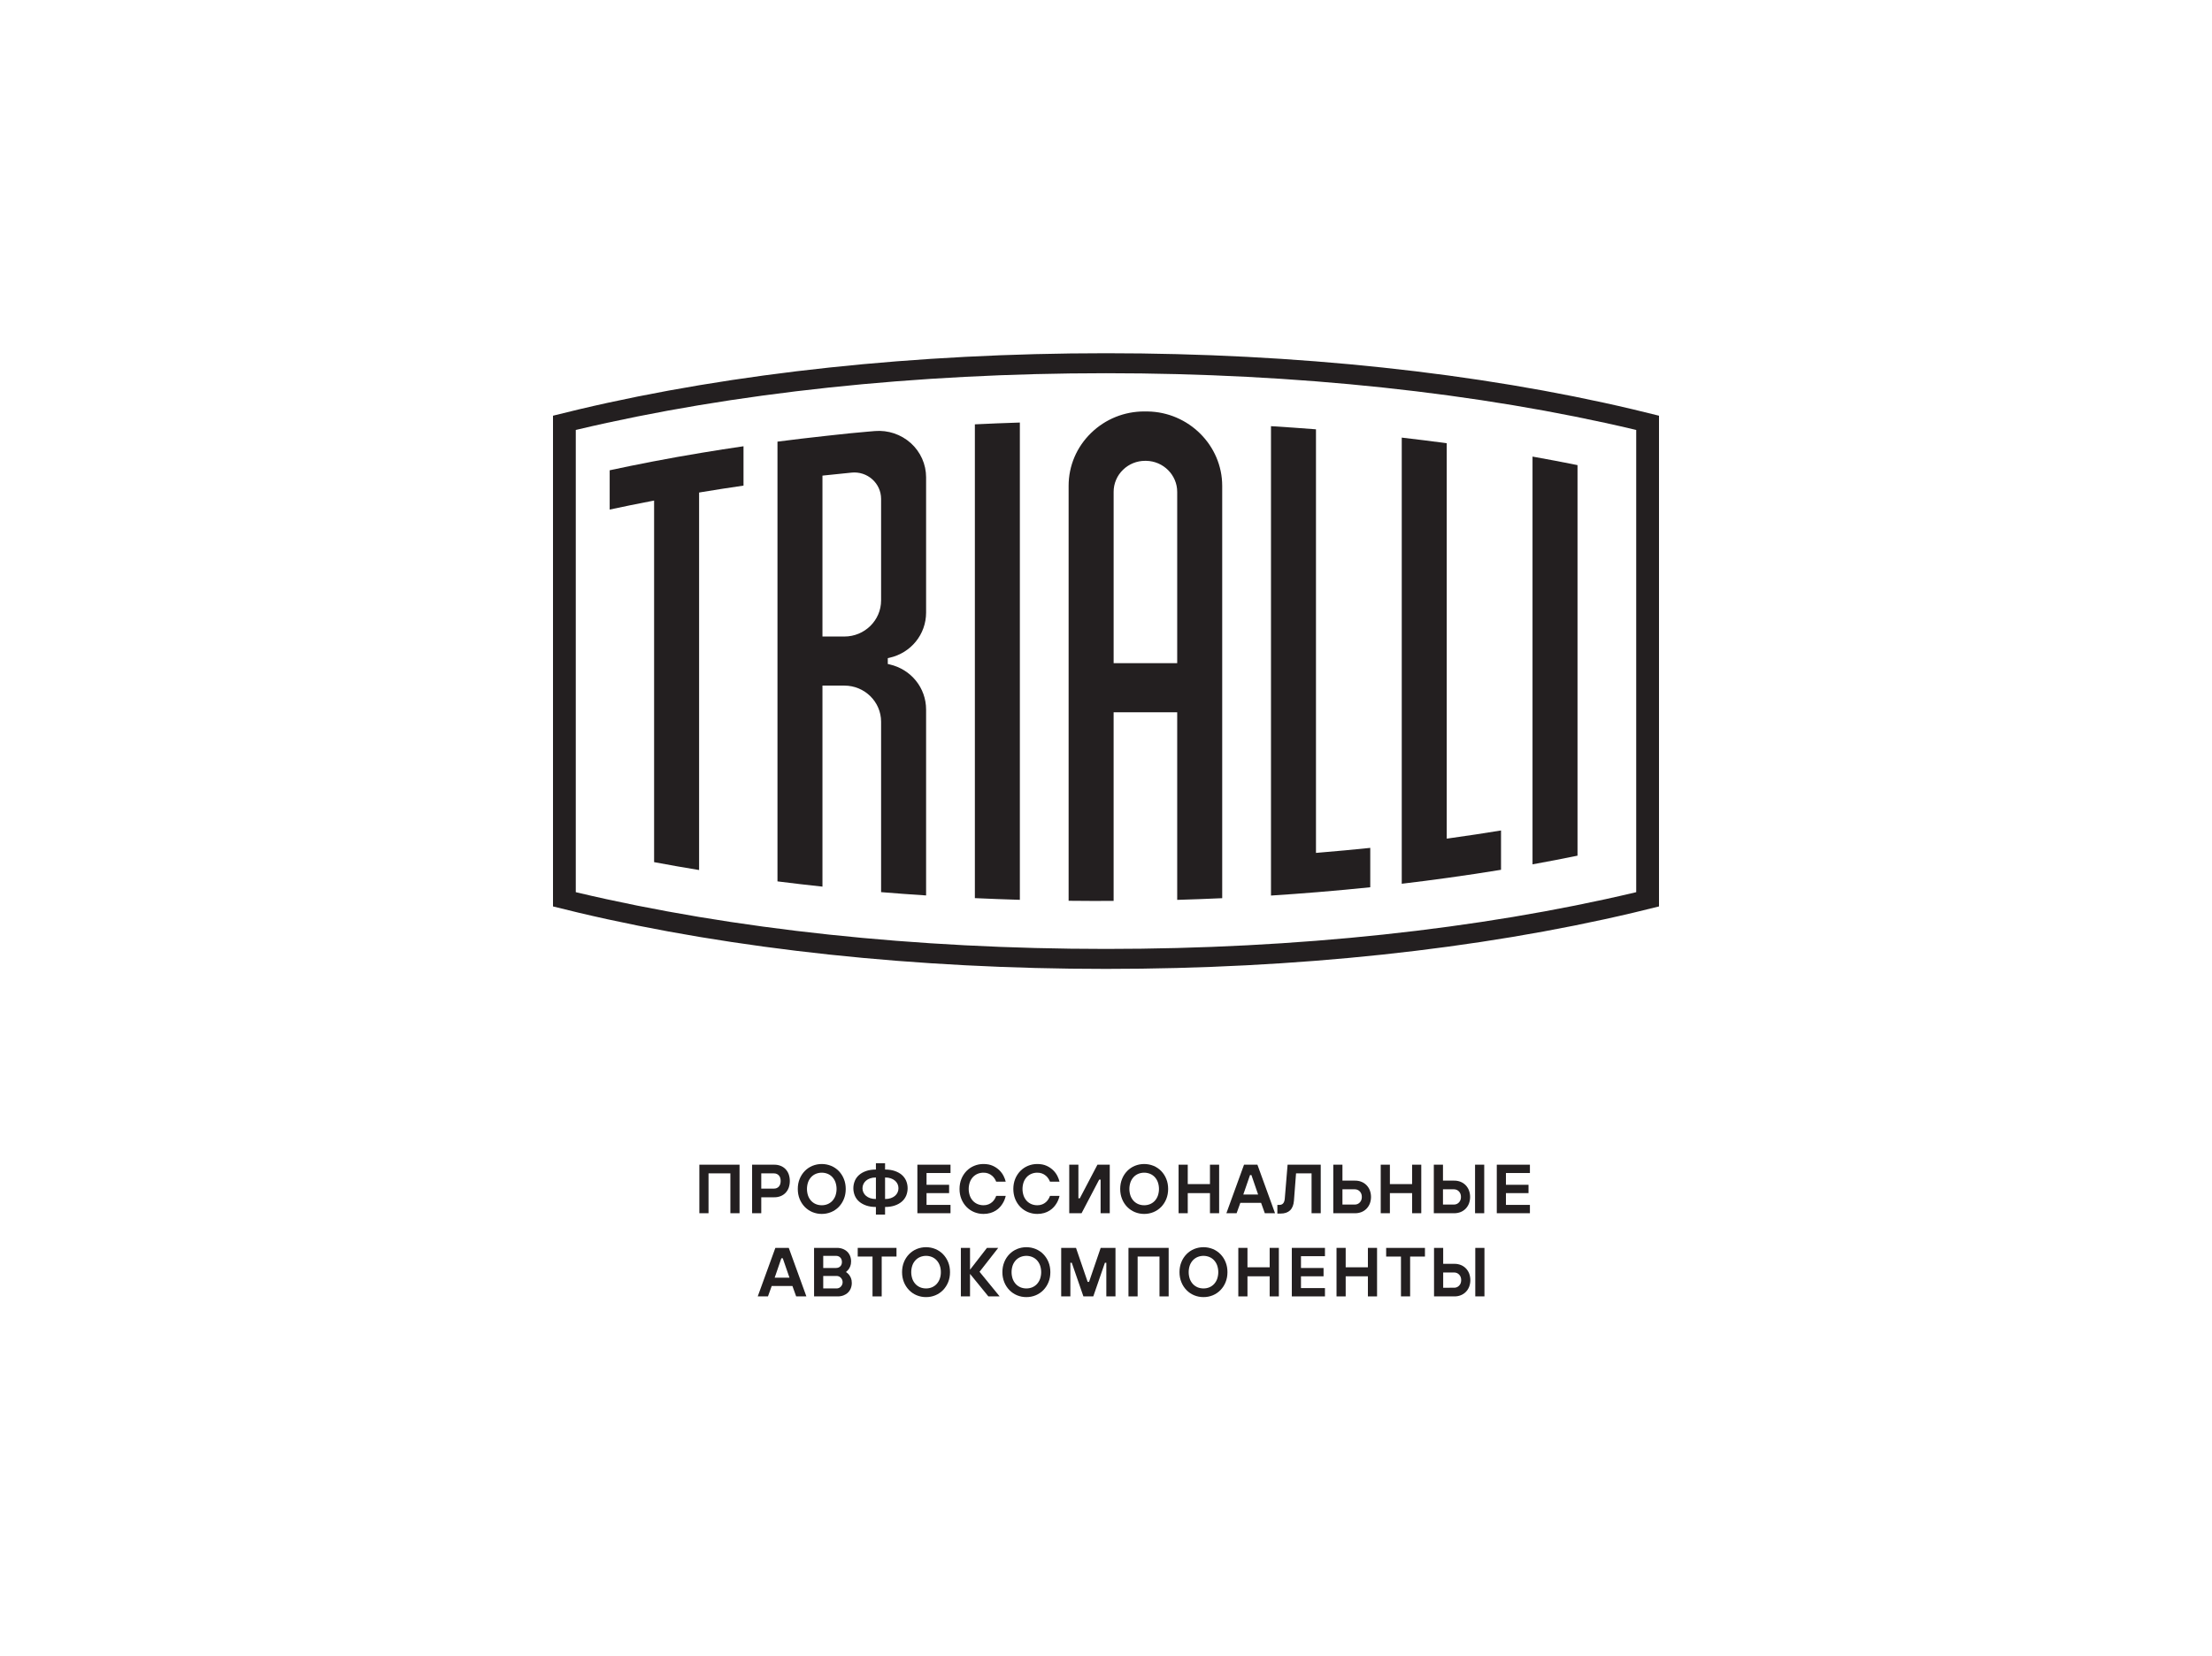 <?xml version="1.0" encoding="UTF-8"?> <svg xmlns="http://www.w3.org/2000/svg" width="191" height="143" viewBox="0 0 191 143" fill="none"><path d="M60.388 100.589H63.858V104.78H63.066V101.337H61.179V104.78H60.388V100.589Z" fill="#231F20"></path><path d="M64.942 100.59H66.859C67.046 100.587 67.231 100.621 67.404 100.689C67.564 100.751 67.708 100.847 67.827 100.969C67.948 101.097 68.042 101.248 68.102 101.413C68.231 101.791 68.231 102.202 68.102 102.581C68.042 102.745 67.948 102.896 67.827 103.023C67.708 103.146 67.564 103.242 67.404 103.305C67.231 103.372 67.046 103.406 66.859 103.403H65.733V104.781H64.942V100.59ZM66.829 102.655C66.999 102.655 67.139 102.598 67.246 102.485C67.353 102.371 67.408 102.208 67.408 101.998C67.408 101.787 67.354 101.623 67.246 101.51C67.137 101.398 66.999 101.339 66.829 101.339H65.733V102.656L66.829 102.655Z" fill="#231F20"></path><path d="M70.957 104.841C70.68 104.843 70.404 104.788 70.147 104.682C69.9 104.579 69.677 104.427 69.49 104.236C69.299 104.039 69.15 103.807 69.048 103.553C68.941 103.289 68.887 103 68.887 102.685C68.886 102.37 68.94 102.081 69.048 101.817C69.15 101.563 69.3 101.331 69.49 101.134C69.677 100.943 69.9 100.791 70.147 100.689C70.666 100.477 71.248 100.477 71.767 100.689C72.014 100.791 72.238 100.943 72.425 101.134C72.614 101.331 72.764 101.563 72.865 101.817C72.973 102.08 73.027 102.37 73.027 102.685C73.027 103.001 72.974 103.29 72.865 103.553C72.764 103.807 72.614 104.039 72.425 104.236C72.238 104.427 72.014 104.579 71.767 104.682C71.51 104.788 71.235 104.842 70.957 104.841ZM70.957 104.092C71.132 104.093 71.304 104.06 71.466 103.994C71.619 103.929 71.757 103.834 71.87 103.712C71.988 103.583 72.079 103.432 72.138 103.268C72.268 102.89 72.268 102.48 72.138 102.101C72.079 101.937 71.988 101.787 71.87 101.658C71.757 101.537 71.619 101.441 71.466 101.377C71.139 101.246 70.775 101.246 70.449 101.377C70.295 101.441 70.157 101.537 70.043 101.658C69.926 101.787 69.835 101.937 69.776 102.101C69.647 102.48 69.647 102.89 69.776 103.268C69.835 103.432 69.926 103.583 70.043 103.712C70.157 103.834 70.295 103.929 70.449 103.994C70.61 104.06 70.783 104.093 70.957 104.091V104.092Z" fill="#231F20"></path><path d="M75.632 104.24C75.319 104.24 75.043 104.199 74.802 104.117C74.562 104.035 74.358 103.923 74.19 103.779C74.027 103.64 73.897 103.465 73.813 103.267C73.642 102.855 73.642 102.392 73.813 101.98C73.897 101.782 74.027 101.607 74.19 101.468C74.357 101.324 74.561 101.212 74.802 101.13C75.044 101.048 75.32 101.007 75.632 101.007V100.468H76.423V101.007C76.736 101.007 77.013 101.048 77.254 101.13C77.495 101.212 77.7 101.324 77.867 101.468C78.03 101.607 78.159 101.783 78.244 101.98C78.414 102.392 78.414 102.855 78.244 103.267C78.159 103.464 78.03 103.64 77.867 103.779C77.7 103.923 77.496 104.036 77.254 104.117C77.013 104.199 76.736 104.24 76.423 104.24V104.899H75.632V104.24ZM75.632 103.551V101.696H75.602C75.441 101.693 75.281 101.719 75.129 101.771C74.999 101.815 74.879 101.883 74.774 101.971C74.68 102.052 74.604 102.152 74.552 102.265C74.5 102.377 74.473 102.5 74.473 102.624C74.473 102.748 74.5 102.87 74.552 102.983C74.604 103.096 74.68 103.196 74.774 103.276C74.879 103.364 74.999 103.433 75.129 103.477C75.281 103.528 75.441 103.554 75.602 103.551H75.632ZM76.454 103.551C76.614 103.554 76.774 103.528 76.925 103.477C77.056 103.433 77.177 103.364 77.282 103.276C77.377 103.196 77.452 103.096 77.504 102.983C77.555 102.87 77.581 102.748 77.58 102.624C77.581 102.5 77.555 102.377 77.504 102.264C77.452 102.151 77.377 102.052 77.282 101.971C77.177 101.883 77.056 101.815 76.925 101.771C76.774 101.719 76.614 101.693 76.454 101.696H76.423V103.551H76.454Z" fill="#231F20"></path><path d="M79.213 100.589H82.074V101.308H80.004V102.325H81.953V103.044H80.004V104.061H82.074V104.78H79.213V100.589Z" fill="#231F20"></path><path d="M84.923 104.841C84.645 104.843 84.37 104.788 84.113 104.682C83.866 104.579 83.642 104.427 83.456 104.236C83.266 104.039 83.116 103.807 83.014 103.553C82.906 103.289 82.852 103 82.853 102.685C82.853 102.371 82.907 102.081 83.014 101.817C83.116 101.563 83.266 101.331 83.456 101.134C83.642 100.943 83.866 100.791 84.113 100.689C84.37 100.582 84.645 100.528 84.923 100.53C85.236 100.53 85.506 100.583 85.732 100.689C85.945 100.784 86.139 100.917 86.305 101.081C86.451 101.225 86.573 101.393 86.664 101.578C86.741 101.73 86.8 101.891 86.841 102.057H86.019C85.983 101.966 85.938 101.878 85.885 101.796C85.825 101.702 85.751 101.618 85.665 101.545C85.46 101.367 85.195 101.272 84.923 101.279C84.749 101.277 84.576 101.31 84.415 101.376C84.262 101.441 84.124 101.537 84.01 101.658C83.893 101.786 83.801 101.937 83.743 102.101C83.612 102.479 83.612 102.89 83.743 103.268C83.801 103.433 83.892 103.583 84.01 103.712C84.124 103.833 84.262 103.929 84.415 103.993C84.576 104.059 84.749 104.092 84.924 104.091C85.068 104.093 85.212 104.068 85.347 104.016C85.464 103.97 85.572 103.905 85.666 103.822C85.752 103.746 85.826 103.658 85.886 103.561C85.94 103.473 85.984 103.379 86.019 103.283H86.841C86.794 103.499 86.713 103.707 86.6 103.899C86.53 104.021 86.446 104.135 86.351 104.24C86.247 104.357 86.127 104.459 85.995 104.543C85.849 104.637 85.69 104.709 85.523 104.758C85.328 104.815 85.126 104.843 84.923 104.841Z" fill="#231F20"></path><path d="M89.569 104.841C89.291 104.843 89.015 104.788 88.758 104.682C88.512 104.579 88.288 104.427 88.101 104.236C87.911 104.039 87.761 103.807 87.659 103.553C87.552 103.289 87.499 103 87.498 102.685C87.498 102.37 87.552 102.081 87.659 101.817C87.761 101.563 87.911 101.331 88.101 101.134C88.288 100.943 88.511 100.792 88.758 100.689C89.015 100.582 89.291 100.528 89.569 100.53C89.881 100.53 90.151 100.583 90.378 100.689C90.591 100.784 90.784 100.917 90.95 101.081C91.097 101.225 91.218 101.393 91.31 101.578C91.386 101.73 91.445 101.891 91.486 102.057H90.665C90.628 101.966 90.583 101.879 90.53 101.796C90.47 101.702 90.397 101.618 90.311 101.545C90.105 101.367 89.841 101.272 89.569 101.279C89.394 101.277 89.221 101.31 89.06 101.377C88.907 101.441 88.769 101.537 88.655 101.658C88.538 101.787 88.446 101.937 88.387 102.101C88.258 102.48 88.258 102.89 88.387 103.268C88.446 103.432 88.537 103.583 88.655 103.712C88.768 103.834 88.907 103.929 89.06 103.994C89.221 104.06 89.394 104.093 89.569 104.092C89.713 104.094 89.856 104.069 89.992 104.017C90.109 103.971 90.217 103.906 90.311 103.823C90.397 103.747 90.471 103.66 90.53 103.562C90.584 103.474 90.629 103.381 90.665 103.284H91.486C91.466 103.379 91.438 103.473 91.403 103.565C91.362 103.682 91.308 103.794 91.246 103.9C91.174 104.022 91.091 104.136 90.996 104.242C90.892 104.358 90.771 104.459 90.639 104.544C90.493 104.638 90.335 104.71 90.168 104.76C89.973 104.816 89.771 104.843 89.569 104.841Z" fill="#231F20"></path><path d="M92.326 100.589H93.117V103.493H93.239L94.761 100.589H95.825V104.78H95.034V101.875H94.912L93.39 104.78H92.326V100.589Z" fill="#231F20"></path><path d="M98.796 104.841C98.518 104.842 98.243 104.788 97.986 104.682C97.74 104.579 97.516 104.427 97.329 104.236C97.139 104.039 96.989 103.807 96.888 103.553C96.78 103.289 96.725 103 96.725 102.685C96.725 102.37 96.78 102.081 96.888 101.817C96.989 101.563 97.139 101.331 97.329 101.134C97.516 100.943 97.74 100.791 97.986 100.689C98.505 100.477 99.087 100.477 99.606 100.689C99.853 100.791 100.077 100.943 100.264 101.134C100.454 101.331 100.604 101.563 100.705 101.817C100.813 102.08 100.866 102.37 100.866 102.685C100.866 103.001 100.812 103.29 100.705 103.553C100.604 103.807 100.454 104.039 100.264 104.236C100.076 104.427 99.853 104.579 99.606 104.682C99.349 104.788 99.074 104.843 98.796 104.841ZM98.796 104.092C98.971 104.093 99.143 104.06 99.305 103.994C99.459 103.929 99.597 103.834 99.71 103.712C99.828 103.583 99.918 103.432 99.977 103.268C100.107 102.89 100.107 102.479 99.977 102.101C99.918 101.937 99.828 101.787 99.71 101.658C99.597 101.537 99.458 101.441 99.305 101.377C98.979 101.246 98.614 101.246 98.288 101.377C98.135 101.441 97.997 101.537 97.883 101.658C97.765 101.787 97.675 101.937 97.615 102.101C97.486 102.48 97.486 102.89 97.615 103.268C97.674 103.433 97.765 103.583 97.883 103.712C97.997 103.834 98.135 103.929 98.288 103.994C98.45 104.06 98.622 104.093 98.796 104.091V104.092Z" fill="#231F20"></path><path d="M101.768 100.589H102.559V102.265H104.477V100.589H105.269V104.78H104.477V103.044H102.559V104.78H101.768V100.589Z" fill="#231F20"></path><path d="M107.418 100.589H108.574L110.096 104.78H109.213L108.891 103.882H107.1L106.778 104.78H105.895L107.418 100.589ZM108.634 103.163L108.057 101.487H107.935L107.356 103.163H108.634Z" fill="#231F20"></path><path d="M110.297 104.061H110.48C110.752 104.061 110.905 103.882 110.937 103.523L111.18 100.589H114.042V104.78H113.25V101.337H111.91L111.728 103.702C111.667 104.441 111.282 104.81 110.571 104.81H110.297L110.297 104.061Z" fill="#231F20"></path><path d="M115.125 100.589H115.916V101.966H117.012C117.2 101.964 117.386 101.998 117.56 102.068C117.723 102.133 117.87 102.231 117.993 102.356C118.118 102.484 118.215 102.636 118.28 102.802C118.418 103.171 118.418 103.579 118.28 103.948C118.214 104.114 118.117 104.264 117.993 104.392C117.87 104.516 117.723 104.614 117.56 104.679C117.386 104.748 117.2 104.783 117.012 104.781H115.125V100.589ZM116.982 104.032C117.063 104.033 117.143 104.018 117.218 103.987C117.293 103.955 117.359 103.908 117.415 103.849C117.532 103.727 117.591 103.569 117.591 103.374C117.591 103.178 117.532 103.019 117.415 102.897C117.359 102.838 117.292 102.792 117.218 102.76C117.143 102.729 117.063 102.713 116.982 102.714H115.916V104.031L116.982 104.032Z" fill="#231F20"></path><path d="M119.222 100.589H120.013V102.265H121.931V100.589H122.723V104.78H121.932V103.044H120.013V104.78H119.222V100.589Z" fill="#231F20"></path><path d="M123.806 100.589H124.597V101.966H125.571C125.759 101.964 125.945 101.998 126.12 102.068C126.282 102.133 126.43 102.231 126.552 102.356C126.676 102.484 126.774 102.635 126.838 102.802C126.976 103.171 126.976 103.579 126.838 103.948C126.773 104.114 126.676 104.264 126.552 104.392C126.429 104.516 126.282 104.614 126.12 104.679C125.945 104.748 125.759 104.783 125.571 104.781H123.806L123.806 100.589ZM125.541 104.032C125.622 104.033 125.702 104.018 125.777 103.987C125.851 103.955 125.919 103.908 125.974 103.849C126.091 103.727 126.15 103.569 126.15 103.374C126.15 103.178 126.091 103.019 125.974 102.897C125.919 102.838 125.851 102.792 125.777 102.76C125.702 102.729 125.622 102.713 125.541 102.714H124.597V104.031L125.541 104.032ZM127.367 100.589H128.159V104.78H127.367V100.589Z" fill="#231F20"></path><path d="M129.243 100.589H132.104V101.308H130.034V102.325H131.983V103.044H130.034V104.061H132.104V104.78H129.243V100.589Z" fill="#231F20"></path><path d="M66.951 107.773H68.108L69.629 111.964H68.747L68.424 111.066H66.635L66.312 111.964H65.428L66.951 107.773ZM68.169 110.348L67.59 108.671H67.468L66.891 110.348H68.169Z" fill="#231F20"></path><path d="M70.292 107.774H72.272C72.442 107.771 72.611 107.801 72.77 107.86C72.913 107.914 73.044 107.995 73.154 108.1C73.261 108.204 73.345 108.329 73.401 108.468C73.461 108.619 73.491 108.779 73.489 108.941C73.489 109.101 73.466 109.237 73.422 109.348C73.385 109.446 73.336 109.538 73.276 109.624C73.214 109.704 73.142 109.777 73.063 109.84V109.869C73.155 109.928 73.237 110.002 73.306 110.086C73.374 110.174 73.431 110.271 73.474 110.373C73.524 110.489 73.55 110.631 73.55 110.798C73.552 110.961 73.522 111.121 73.462 111.271C73.406 111.41 73.322 111.535 73.216 111.639C73.105 111.744 72.974 111.825 72.831 111.878C72.671 111.937 72.502 111.966 72.332 111.964H70.293L70.292 107.774ZM72.18 109.51C72.334 109.51 72.459 109.463 72.555 109.369C72.65 109.276 72.697 109.153 72.698 109.001C72.698 108.833 72.65 108.702 72.555 108.606C72.459 108.51 72.334 108.461 72.18 108.461H71.084V109.51L72.18 109.51ZM72.241 111.276C72.309 111.276 72.376 111.262 72.438 111.236C72.5 111.209 72.556 111.17 72.603 111.121C72.703 111.018 72.758 110.88 72.758 110.737C72.758 110.594 72.703 110.457 72.603 110.354C72.5 110.25 72.378 110.198 72.241 110.198H71.084V111.276H72.241Z" fill="#231F20"></path><path d="M75.34 108.522H74.062V107.773H77.41V108.522H76.132V111.964H75.34V108.522Z" fill="#231F20"></path><path d="M79.961 112.024C79.683 112.027 79.408 111.972 79.151 111.866C78.904 111.763 78.68 111.612 78.494 111.419C78.304 111.223 78.154 110.991 78.052 110.737C77.945 110.474 77.891 110.185 77.891 109.869C77.891 109.553 77.945 109.264 78.052 109.001C78.154 108.747 78.304 108.515 78.494 108.319C78.68 108.127 78.904 107.976 79.151 107.873C79.67 107.661 80.251 107.661 80.77 107.873C81.018 107.976 81.241 108.127 81.428 108.319C81.618 108.516 81.768 108.747 81.87 109.001C81.978 109.264 82.031 109.553 82.031 109.869C82.031 110.185 81.977 110.474 81.87 110.737C81.768 110.991 81.618 111.223 81.428 111.419C81.242 111.612 81.018 111.763 80.77 111.866C80.514 111.972 80.239 112.027 79.961 112.024ZM79.961 111.276C80.135 111.277 80.308 111.244 80.47 111.178C80.622 111.113 80.76 111.017 80.874 110.896C80.992 110.767 81.083 110.617 81.142 110.453C81.21 110.266 81.243 110.068 81.24 109.869C81.24 109.654 81.207 109.459 81.142 109.286C81.083 109.121 80.992 108.971 80.874 108.843C80.761 108.721 80.623 108.625 80.47 108.561C80.144 108.429 79.779 108.429 79.453 108.561C79.299 108.625 79.161 108.721 79.048 108.843C78.93 108.971 78.838 109.121 78.78 109.286C78.65 109.664 78.65 110.075 78.78 110.453C78.839 110.617 78.93 110.768 79.048 110.896C79.162 111.018 79.3 111.113 79.453 111.178C79.614 111.244 79.787 111.277 79.961 111.276Z" fill="#231F20"></path><path d="M82.968 107.773H83.759V109.66L85.221 107.773H86.195L84.581 109.838L86.316 111.963H85.342L83.759 110.019V111.964H82.968V107.773Z" fill="#231F20"></path><path d="M88.625 112.024C88.347 112.027 88.071 111.972 87.815 111.866C87.568 111.763 87.344 111.611 87.158 111.419C86.968 111.223 86.817 110.991 86.716 110.737C86.606 110.461 86.551 110.166 86.554 109.869C86.554 109.554 86.608 109.264 86.716 109.001C86.817 108.747 86.968 108.515 87.158 108.319C87.344 108.127 87.568 107.976 87.815 107.873C88.334 107.661 88.915 107.661 89.434 107.873C89.681 107.976 89.905 108.127 90.092 108.319C90.282 108.516 90.432 108.747 90.534 109.001C90.641 109.264 90.694 109.553 90.695 109.869C90.695 110.185 90.641 110.474 90.534 110.737C90.432 110.991 90.282 111.223 90.092 111.419C89.906 111.611 89.682 111.763 89.434 111.866C89.178 111.972 88.903 112.026 88.625 112.024ZM88.625 111.276C88.799 111.277 88.972 111.244 89.133 111.178C89.286 111.113 89.424 111.018 89.538 110.896C89.655 110.767 89.746 110.617 89.806 110.453C89.935 110.075 89.935 109.664 89.806 109.286C89.747 109.122 89.656 108.971 89.538 108.843C89.425 108.721 89.286 108.625 89.133 108.561C88.807 108.429 88.443 108.429 88.116 108.561C87.963 108.625 87.825 108.721 87.711 108.843C87.594 108.971 87.502 109.122 87.443 109.286C87.314 109.664 87.314 110.075 87.443 110.453C87.503 110.617 87.594 110.767 87.711 110.896C87.825 111.018 87.963 111.113 88.116 111.178C88.277 111.244 88.451 111.277 88.625 111.276Z" fill="#231F20"></path><path d="M91.631 107.773H92.91L93.915 110.707H94.037L95.041 107.773H96.319V111.964H95.528V109.059H95.406L94.402 111.964H93.549L92.545 109.059H92.424V111.964H91.631V107.773Z" fill="#231F20"></path><path d="M97.44 107.773H100.91V111.964H100.119V108.521H98.231V111.964H97.44V107.773Z" fill="#231F20"></path><path d="M103.917 112.024C103.639 112.026 103.364 111.972 103.108 111.866C102.86 111.763 102.636 111.611 102.45 111.419C102.26 111.223 102.11 110.991 102.009 110.737C101.9 110.474 101.847 110.185 101.847 109.869C101.847 109.553 101.901 109.264 102.009 109.001C102.11 108.747 102.26 108.516 102.45 108.319C102.637 108.127 102.861 107.976 103.108 107.873C103.627 107.661 104.208 107.661 104.727 107.873C104.974 107.975 105.198 108.127 105.384 108.319C105.575 108.515 105.725 108.747 105.826 109.001C105.933 109.264 105.987 109.553 105.987 109.869C105.987 110.185 105.933 110.474 105.826 110.737C105.725 110.991 105.575 111.223 105.384 111.419C105.198 111.612 104.974 111.763 104.727 111.866C104.47 111.972 104.195 112.027 103.917 112.024ZM103.917 111.276C104.092 111.277 104.265 111.244 104.426 111.178C104.579 111.113 104.717 111.018 104.831 110.896C104.948 110.767 105.039 110.617 105.098 110.453C105.228 110.075 105.228 109.664 105.098 109.286C105.039 109.122 104.949 108.971 104.831 108.843C104.718 108.721 104.579 108.625 104.426 108.561C104.1 108.429 103.735 108.429 103.409 108.561C103.256 108.625 103.118 108.721 103.004 108.843C102.886 108.971 102.795 109.122 102.736 109.286C102.607 109.664 102.607 110.075 102.736 110.453C102.795 110.617 102.886 110.767 103.004 110.896C103.118 111.018 103.256 111.113 103.409 111.178C103.57 111.244 103.743 111.277 103.917 111.276Z" fill="#231F20"></path><path d="M106.925 107.773H107.715V109.45H109.633V107.773H110.425V111.964H109.633V110.228H107.715V111.964H106.925V107.773Z" fill="#231F20"></path><path d="M111.545 107.773H114.406V108.491H112.336V109.51H114.285V110.228H112.336V111.246H114.406V111.964H111.545V107.773Z" fill="#231F20"></path><path d="M115.405 107.773H116.196V109.45H118.114V107.773H118.905V111.964H118.114V110.228H116.196V111.964H115.405V107.773Z" fill="#231F20"></path><path d="M120.969 108.522H119.691V107.773H123.04V108.522H121.761V111.964H120.97L120.969 108.522Z" fill="#231F20"></path><path d="M123.824 107.773H124.615V109.151H125.59C125.778 109.148 125.964 109.183 126.138 109.252C126.301 109.317 126.449 109.415 126.571 109.539C126.696 109.667 126.793 109.819 126.858 109.986C126.996 110.355 126.996 110.762 126.858 111.132C126.793 111.297 126.695 111.448 126.571 111.575C126.449 111.7 126.301 111.797 126.138 111.862C125.964 111.932 125.778 111.966 125.59 111.964H123.825L123.824 107.773ZM125.559 111.215C125.641 111.217 125.721 111.202 125.796 111.17C125.87 111.139 125.937 111.092 125.993 111.033C126.11 110.912 126.169 110.753 126.169 110.557C126.169 110.362 126.11 110.203 125.993 110.081C125.937 110.022 125.87 109.976 125.796 109.944C125.721 109.913 125.641 109.897 125.559 109.899H124.615V111.216L125.559 111.215ZM127.386 107.773H128.178V111.964H127.386V107.773Z" fill="#231F20"></path><path d="M132.329 74.649C133.684 74.404 134.989 74.153 136.214 73.9V40.17C134.924 39.909 133.619 39.662 132.329 39.433V74.649Z" fill="#231F20"></path><path d="M88.062 36.493C86.75 36.534 85.446 36.586 84.177 36.648V77.567C85.469 77.626 86.774 77.675 88.062 77.713V36.493Z" fill="#231F20"></path><path d="M118.318 73.227C116.884 73.376 115.377 73.516 113.834 73.643L113.631 73.661V37.078C112.324 36.976 111.019 36.884 109.746 36.806V77.345C111.084 77.259 112.448 77.159 113.803 77.047C115.351 76.92 116.871 76.778 118.318 76.628V73.227Z" fill="#231F20"></path><path d="M129.609 71.723C128.165 71.96 126.662 72.187 125.136 72.399L124.922 72.429V38.279C123.638 38.106 122.333 37.944 121.037 37.794V76.325C122.378 76.166 123.739 75.992 125.083 75.804C126.627 75.59 128.149 75.359 129.609 75.12V71.723Z" fill="#231F20"></path><path d="M52.644 40.616V44.009C53.792 43.761 55.005 43.514 56.256 43.274L56.48 43.231V74.459C57.774 74.702 59.078 74.93 60.365 75.141V42.538L60.522 42.511C61.766 42.304 63.003 42.112 64.2 41.939V38.541C63.009 38.714 61.794 38.903 60.585 39.105C59.176 39.338 57.743 39.593 56.328 39.865C55.047 40.112 53.808 40.364 52.644 40.616Z" fill="#231F20"></path><path d="M101.648 77.717C102.937 77.679 104.242 77.632 105.534 77.572V41.965C105.534 38.471 102.644 35.587 99.091 35.536L98.905 35.534C98.873 35.534 98.841 35.534 98.809 35.534C97.081 35.534 95.454 36.19 94.221 37.385C92.965 38.603 92.272 40.229 92.272 41.963V77.796C93.562 77.81 94.862 77.814 96.158 77.807V61.517H101.648L101.648 77.717ZM96.159 57.277V42.481C96.158 42.124 96.23 41.771 96.37 41.443C96.509 41.114 96.713 40.818 96.971 40.571C97.481 40.074 98.165 39.798 98.877 39.8C98.889 39.8 98.902 39.8 98.915 39.8H98.964C100.446 39.82 101.648 41.023 101.648 42.48V57.276L96.159 57.277Z" fill="#231F20"></path><path d="M75.548 37.227L74.938 37.279C73.657 37.389 73.037 37.457 72.012 37.569L71.226 37.655C69.852 37.804 68.475 37.968 67.133 38.142V76.121C68.452 76.287 69.757 76.44 71.017 76.574V59.212H72.91C74.658 59.212 76.08 60.611 76.08 62.331V77.05C77.364 77.155 78.669 77.252 79.966 77.335V61.284C79.966 59.404 78.665 57.799 76.804 57.379L76.658 57.346V56.841L76.804 56.808C78.665 56.39 79.966 54.784 79.966 52.903V41.218C79.966 40.102 79.486 39.028 78.648 38.271C78.23 37.895 77.739 37.609 77.206 37.429C76.673 37.25 76.109 37.181 75.548 37.227ZM76.08 51.856C76.08 53.575 74.658 54.973 72.91 54.973H71.017V41.077L71.185 41.059C71.967 40.974 72.754 40.893 73.546 40.816C73.865 40.785 74.187 40.819 74.492 40.919C74.796 41.018 75.077 41.179 75.316 41.392C75.556 41.605 75.748 41.865 75.88 42.157C76.012 42.449 76.08 42.766 76.08 43.086V51.856Z" fill="#231F20"></path><path d="M95.499 30.507C79.11 30.507 63.359 32.186 49.95 35.364C49.208 35.539 48.474 35.719 47.75 35.902V78.284C48.474 78.468 49.207 78.647 49.95 78.822C63.358 81.999 79.109 83.679 95.499 83.679C111.89 83.679 127.641 81.999 141.05 78.823C141.792 78.648 142.525 78.469 143.25 78.284V35.903C142.526 35.719 141.793 35.539 141.05 35.364C127.64 32.186 111.889 30.507 95.499 30.507ZM141.282 37.134V77.052L141.138 77.087C127.7 80.27 111.919 81.954 95.499 81.954C79.079 81.954 63.298 80.27 49.861 77.087L49.717 77.052V37.134L49.861 37.099C63.298 33.917 79.079 32.233 95.499 32.233C111.92 32.233 127.701 33.917 141.138 37.099L141.282 37.134Z" fill="#231F20"></path></svg> 